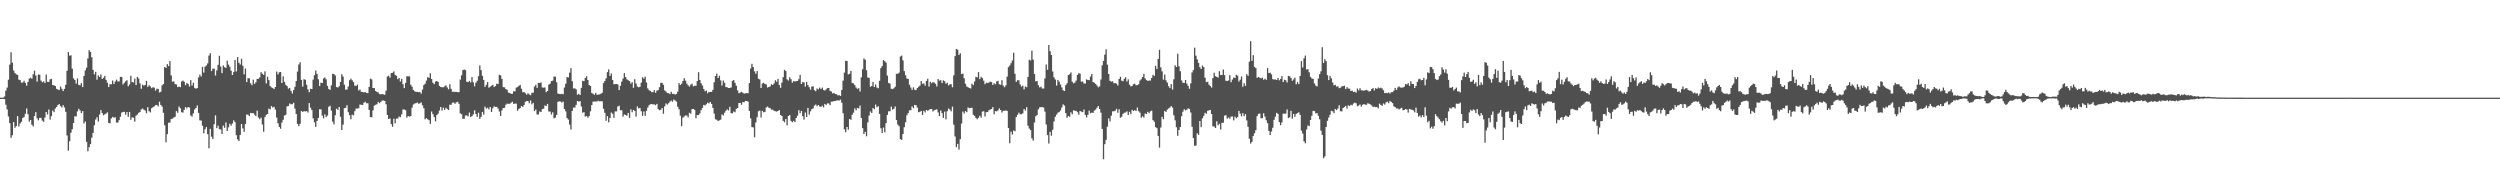 <svg xmlns="http://www.w3.org/2000/svg" width="1920" height="150"><path fill="#4f4f4f" d="M0 74.995h1v1H0zM1 74.984h1v1H1zM2 74.97h1v1H2zM3 74.073h1v2.083H3zM4 69.582h1v10.851H4zM5 67.257h1v16.736H5zM6 61.21h1v28.256H6zM7 49.686h1v44.875H7zM8 40.13h1v65.701H8zM9 48.182h1v55.724H9zM10 54.142h1v39.597H10zM11 56.133h1v42.003H11zM12 57.092h1v39.735H12zM13 57.532h1v31.641H13zM14 61.16h1v35.942H14zM15 61.521h1v33.289H15zM16 63.464h1v30.101H16zM17 63.409h1v27.263H17zM18 62.045h1v27.78H18zM19 63.627h1v23.783H19zM20 65.792h1v17.514H20zM21 62.883h1v24.82H21zM22 60.322h1v33.063H22zM23 59.686h1v32.454H23zM24 60.448h1v35.356H24zM25 57.049h1v40.089H25zM26 54.25h1v34.868H26zM27 57.99h1v28.109H27zM28 62.691h1v28.208H28zM29 57.186h1v35.225H29zM30 57.39h1v33.159H30zM31 61.899h1v28.629H31zM32 63.174h1v29.46H32zM33 62.45h1v31.076H33zM34 63.737h1v26.537H34zM35 57.275h1v28.727H35zM36 62.812h1v25.097H36zM37 62.926h1v21.179H37zM38 60.919h1v30.858H38zM39 60.551h1v28.691H39zM40 65.245h1v19.634H40zM41 65.582h1v20.581H41zM42 66.032h1v17.333H42zM43 68.186h1v13.937H43zM44 68.749h1v11.888H44zM45 69.164h1v10.723H45zM46 66.451h1v15.026H46zM47 68.127h1v14.413H47zM48 69.935h1v10.797H48zM49 68.273h1v14.269H49zM50 65.119h1v20.723H50zM51 54.353h1v49.682H51zM52 39.999h1v75.702H52zM53 42.746h1v65.699H53zM54 42.451h1v59.506H54zM55 52.757h1v46.5H55zM56 60.139h1v34.353H56zM57 61.439h1v27.892H57zM58 64.206h1v25.207H58zM59 60.26h1v25.28H59zM60 65.154h1v18.402H60zM61 65.513h1v19.311H61zM62 63.787h1v23.033H62zM63 66.886h1v18.423H63zM64 58.276h1v36.526H64zM65 54.087h1v39.199H65zM66 51.972h1v56.999H66zM67 44.865h1v71.314H67zM68 38.512h1v74.537H68zM69 39.901h1v70.801H69zM70 43.98h1v61.742H70zM71 53.668h1v48.437H71zM72 57.097h1v39.098H72zM73 55.133h1v36.667H73zM74 61.162h1v28.901H74zM75 57.928h1v35.443H75zM76 59.079h1v28.862H76zM77 57.127h1v27.436H77zM78 60.647h1v26.203H78zM79 59.766h1v28.794H79zM80 58.253h1v29.544H80zM81 61.407h1v25.834H81zM82 63.544h1v22.712H82zM83 66.875h1v27.535H83zM84 64.677h1v30.028H84zM85 64.748h1v26.198H85zM86 61.874h1v27.887H86zM87 64.487h1v25.921H87zM88 62.636h1v27.425H88zM89 61.157h1v32.95H89zM90 62.569h1v31.648H90zM91 62.496h1v29.794H91zM92 59.054h1v30.595H92zM93 59.065h1v27.434H93zM94 64.858h1v21.092H94zM95 63.583h1v22.303H95zM96 62.46h1v25.628H96zM97 61.654h1v24.39H97zM98 66.236h1v23.456H98zM99 64.87h1v21.09H99zM100 58.152h1v33.88H100zM101 63h1v27.073H101zM102 63.4h1v27.077H102zM103 60.361h1v33.056H103zM104 65.323h1v23.557H104zM105 59.084h1v28.881H105zM106 60.239h1v26.443H106zM107 64h1v22.044H107zM108 68.188h1v15.862H108zM109 65.009h1v18.329H109zM110 65.737h1v18.51H110zM111 65.238h1v19.714H111zM112 62.123h1v24.855H112zM113 66.76h1v15.555H113zM114 65.444h1v19.957H114zM115 66.357h1v19.968H115zM116 67.742h1v15.331H116zM117 66.948h1v15.377H117zM118 67.319h1v14.383H118zM119 69.564h1v11.243H119zM120 68.026h1v12.57H120zM121 68.34h1v13.362H121zM122 71.033h1v7.111H122zM123 70.445h1v10.167H123zM124 65.565h1v16.326H124zM125 64.581h1v22.046H125zM126 51.441h1v44.768H126zM127 52.155h1v57.164H127zM128 49.26h1v53.749H128zM129 50.773h1v43.465H129zM130 46.907h1v47.205H130zM131 57.887h1v33.577H131zM132 62.787h1v28.286H132zM133 62.476h1v27.757H133zM134 64.563h1v25.148H134zM135 64.847h1v20.51H135zM136 66.872h1v19.778H136zM137 66.499h1v15.296H137zM138 66.916h1v16.255H138zM139 62.579h1v23.646H139zM140 61.864h1v24.617H140zM141 62.83h1v21.442H141zM142 65.41h1v16.793H142zM143 63.643h1v19.643H143zM144 64.508h1v17.684H144zM145 66.47h1v16.168H145zM146 61.521h1v27.134H146zM147 65.737h1v23.749H147zM148 63.577h1v23.5H148zM149 67.431h1v16.688H149zM150 68.099h1v14.857H150zM151 67.66h1v13.339H151zM152 59.486h1v27.23H152zM153 57.312h1v35.104H153zM154 58.763h1v33.882H154zM155 51.283h1v45.267H155zM156 55.746h1v46.658H156zM157 51.196h1v48.075H157zM158 50.256h1v47.388H158zM159 48.665h1v54.351H159zM160 42.709h1v71.183H160zM161 40.833h1v58.15H161zM162 54.568h1v50.392H162zM163 52.812h1v54.015H163zM164 52.739h1v42.657H164zM165 58.01h1v30.636H165zM166 54.034h1v44.392H166zM167 49.841h1v46.681H167zM168 42.858h1v56.349H168zM169 51.1h1v48.354H169zM170 56.177h1v46.72H170zM171 50.26h1v46.196H171zM172 51.588h1v46.585H172zM173 52.183h1v41.879H173zM174 46.667h1v53.918H174zM175 49.541h1v48.274H175zM176 51.272h1v43.802H176zM177 54.284h1v42.211H177zM178 57.578h1v37.311H178zM179 55.405h1v37.018H179zM180 46.053h1v47.812H180zM181 54.884h1v48.961H181zM182 43.826h1v63.191H182zM183 48.166h1v60.167H183zM184 49.528h1v54.12H184zM185 45.135h1v50.112H185zM186 50.491h1v48.123H186zM187 57.072h1v44.223H187zM188 52.625h1v42.657H188zM189 63.018h1v24.928H189zM190 60.004h1v28.077H190zM191 60.191h1v28.931H191zM192 63.954h1v22.797H192zM193 65.446h1v21.55H193zM194 61.137h1v25.692H194zM195 64.387h1v23.674H195zM196 63.169h1v26.008H196zM197 60.599h1v24.417H197zM198 60.512h1v29.751H198zM199 59.457h1v32.065H199zM200 55.435h1v34.932H200zM201 56.637h1v38.979H201zM202 57.518h1v43.658H202zM203 54.803h1v35.136H203zM204 64.025h1v24.141H204zM205 58.916h1v28.659H205zM206 61.514h1v21.886H206zM207 66.103h1v17.913H207zM208 67.142h1v14.296H208zM209 67.63h1v14.946H209zM210 68.427h1v13.662H210zM211 66.792h1v17.395H211zM212 55.007h1v35.292H212zM213 57.15h1v37.523H213zM214 55.502h1v41.989H214zM215 55.309h1v43.548H215zM216 63.734h1v30.369H216zM217 58.646h1v33.365H217zM218 62.837h1v25.88H218zM219 65.144h1v23.01H219zM220 66.138h1v15.596H220zM221 68.104h1v13.284H221zM222 67.554h1v11.932H222zM223 69.807h1v10.311H223zM224 71.777h1v8.228H224zM225 69.159h1v9.737H225zM226 66.737h1v16.656H226zM227 62.254h1v25.239H227zM228 54.993h1v40.179H228zM229 49.519h1v47.356H229zM230 47.818h1v47.256H230zM231 61.336h1v23.909H231zM232 66.499h1v19.494H232zM233 60.848h1v24.495H233zM234 61.265h1v24.326H234zM235 65.051h1v20.288H235zM236 68.628h1v17.78H236zM237 70.793h1v8.347H237zM238 68.138h1v14.569H238zM239 68.401h1v16.12H239zM240 61.143h1v29.76H240zM241 57.751h1v36.205H241zM242 54.103h1v43.392H242zM243 56.776h1v36.111H243zM244 60.871h1v29.689H244zM245 66h1v17.913H245zM246 63.48h1v20.54H246zM247 63.746h1v25.022H247zM248 60.281h1v30.613H248zM249 59.452h1v28.423H249zM250 60.944h1v28.972H250zM251 65.904h1v22.818H251zM252 68.31h1v13.729H252zM253 69.044h1v12.163H253zM254 65.531h1v19.435H254zM255 56.687h1v36.77H255zM256 56.877h1v38.679H256zM257 57.964h1v30.515H257zM258 66.888h1v16.574H258zM259 67.211h1v17.166H259zM260 66.181h1v16.04H260zM261 62.947h1v26.697H261zM262 56.966h1v42.891H262zM263 58.756h1v37.004H263zM264 65.032h1v18.043H264zM265 68.859h1v13.935H265zM266 68.747h1v12.065H266zM267 66.444h1v19.725H267zM268 61.59h1v26.86H268zM269 60.379h1v31.215H269zM270 61.652h1v26.356H270zM271 63.018h1v25.546H271zM272 65.678h1v19.712H272zM273 66.051h1v17.333H273zM274 64.973h1v18.361H274zM275 69.47h1v13.639H275zM276 68.765h1v11.515H276zM277 70.557h1v9.943H277zM278 70.599h1v10.055H278zM279 71.024h1v7.899H279zM280 70.672h1v7.512H280zM281 71.386h1v7.945H281zM282 71.516h1v7.814H282zM283 66.733h1v17.711H283zM284 60.356h1v29.503H284zM285 60.958h1v29.098H285zM286 67.573h1v17.221H286zM287 67.703h1v13.447H287zM288 69.88h1v10.584H288zM289 70.578h1v9.492H289zM290 70.988h1v7.299H290zM291 72.231h1v7.004H291zM292 72.459h1v5.786H292zM293 72.258h1v5.019H293zM294 72.469h1v4.685H294zM295 72.805h1v4.733H295zM296 69.644h1v10.426H296zM297 58.747h1v29.508H297zM298 58.145h1v33.168H298zM299 59.676h1v31.357H299zM300 56.129h1v39.215H300zM301 55.911h1v41.497H301zM302 54.826h1v36.356H302zM303 57.477h1v37.256H303zM304 58.253h1v32.847H304zM305 60.823h1v30.233H305zM306 59.869h1v29.652H306zM307 62.599h1v27.411H307zM308 60.587h1v27.196H308zM309 64.645h1v19.471H309zM310 67.673h1v16.393H310zM311 63.659h1v20.966H311zM312 58.559h1v31.733H312zM313 58.633h1v30.467H313zM314 58.598h1v30.966H314zM315 65.057h1v24.072H315zM316 66.595h1v16.107H316zM317 69.079h1v11.131H317zM318 70.164h1v9.348H318zM319 70.628h1v8.64H319zM320 70.489h1v8.192H320zM321 70.8h1v8.849H321zM322 70.67h1v8.714H322zM323 71.873h1v6.761H323zM324 68.788h1v12.165H324zM325 65.332h1v17.789H325zM326 64.32h1v27.315H326zM327 61.885h1v28.892H327zM328 59.221h1v32.36H328zM329 59.821h1v32.483H329zM330 56.293h1v38.824H330zM331 60.679h1v24.997H331zM332 63.517h1v24.175H332zM333 64.602h1v25.374H333zM334 62.654h1v30.549H334zM335 62.222h1v26.184H335zM336 62.949h1v24.292H336zM337 65.934h1v18.977H337zM338 66.831h1v15.331H338zM339 67.035h1v17.832H339zM340 67.001h1v15.686H340zM341 66.344h1v18.107H341zM342 65.506h1v17.299H342zM343 67.152h1v16.601H343zM344 68.564h1v15.974H344zM345 64.657h1v15.711H345zM346 68.182h1v12.289H346zM347 70.523h1v8.361H347zM348 70.441h1v8.302H348zM349 70.626h1v9.117H349zM350 70.569h1v8.034H350zM351 70.805h1v7.382H351zM352 70.757h1v8.949H352zM353 61.146h1v25.889H353zM354 57.88h1v29.833H354zM355 53.876h1v37.372H355zM356 53.384h1v37.807H356zM357 53.881h1v34.82H357zM358 62.764h1v25.928H358zM359 63.057h1v26.34H359zM360 62.148h1v24.344H360zM361 63.29h1v26.555H361zM362 59.164h1v30.032H362zM363 63.231h1v24.628H363zM364 66.309h1v18.437H364zM365 63.565h1v24.022H365zM366 62.05h1v27.7H366zM367 58.518h1v28.061H367zM368 50.201h1v41.064H368zM369 53.879h1v35.83H369zM370 58.193h1v27.775H370zM371 61.37h1v26.677H371zM372 66.721h1v15.138H372zM373 65.053h1v18.375H373zM374 63.046h1v19.702H374zM375 67.312h1v16.709H375zM376 66.545h1v15.612H376zM377 65.801h1v20.213H377zM378 65.188h1v17.972H378zM379 66.884h1v14.772H379zM380 66.092h1v16.045H380zM381 64.249h1v17.816H381zM382 64.54h1v18.81H382zM383 57.417h1v28.231H383zM384 57.898h1v31.144H384zM385 60.596h1v24.191H385zM386 66.927h1v16.045H386zM387 67.092h1v15.688H387zM388 68.401h1v12.092H388zM389 68.976h1v10.597H389zM390 71.107h1v8.661H390zM391 71.368h1v8.347H391zM392 72.038h1v6.871H392zM393 71.995h1v6.143H393zM394 70.116h1v9.712H394zM395 70.166h1v9.334H395zM396 67.337h1v12.268H396zM397 66.852h1v18.219H397zM398 65.895h1v17.782H398zM399 65.195h1v17.775H399zM400 68.134h1v13.294H400zM401 70.844h1v11.344H401zM402 70.672h1v9.995H402zM403 71.642h1v6.548H403zM404 72.697h1v4.832H404zM405 71.615h1v5.999H405zM406 72.503h1v6.8H406zM407 73.137h1v4.005H407zM408 71.267h1v8.872H408zM409 71.212h1v7.78H409zM410 66.456h1v18.874H410zM411 65.053h1v19.011H411zM412 67.463h1v20.467H412zM413 63.627h1v24.278H413zM414 63.739h1v21.845H414zM415 63.277h1v22.763H415zM416 67.122h1v16.75H416zM417 67.381h1v16.059H417zM418 67.101h1v13.896H418zM419 70.805h1v10.673H419zM420 69.907h1v9.863H420zM421 64.991h1v20.62H421zM422 64.24h1v21.447H422zM423 62.249h1v25.692H423zM424 61.938h1v24.319H424zM425 58.777h1v32.17H425zM426 58.841h1v31.465H426zM427 63.16h1v25.093H427zM428 71.83h1v6.393H428zM429 72.155h1v5.594H429zM430 72.295h1v5.672H430zM431 72.047h1v6.688H431zM432 72.375h1v5.649H432zM433 67.232h1v16.505H433zM434 64.243h1v21.318H434zM435 59.235h1v31.447H435zM436 59.477h1v32.355H436zM437 55.797h1v39.883H437zM438 52.306h1v47.171H438zM439 62.341h1v22.84H439zM440 67.96h1v14.69H440zM441 67.85h1v14.784H441zM442 68.667h1v11.875H442zM443 72.775h1v4.745H443zM444 72.041h1v5.988H444zM445 72.97h1v4.724H445zM446 67.406h1v14.408H446zM447 62.075h1v24.475H447zM448 62.368h1v23.751H448zM449 59.917h1v29.615H449zM450 58.557h1v30.568H450zM451 61.423h1v28.924H451zM452 65.316h1v23.893H452zM453 65.996h1v19.506H453zM454 71.363h1v9.32H454zM455 72.054h1v6.004H455zM456 72.748h1v5.23H456zM457 71.317h1v6.656H457zM458 72.787h1v5.116H458zM459 72.615h1v4.765H459zM460 72.475h1v5.402H460zM461 72.013h1v5.724H461zM462 71.196h1v6.631H462zM463 63.86h1v19.686H463zM464 62.196h1v24.454H464zM465 60.155h1v32.614H465zM466 55.387h1v33.802H466zM467 53.279h1v40.657H467zM468 58.28h1v32.408H468zM469 56.399h1v30.025H469zM470 61.379h1v25.972H470zM471 64.696h1v25.846H471zM472 64.542h1v21.037H472zM473 64.494h1v21.055H473zM474 64.847h1v16.992H474zM475 69.189h1v11.952H475zM476 65.874h1v18.741H476zM477 62.666h1v22.092H477zM478 60.331h1v29.284H478zM479 56.179h1v31.801H479zM480 59.118h1v29.137H480zM481 60.921h1v27.981H481zM482 61.626h1v25.129H482zM483 62.274h1v28.281H483zM484 64.19h1v19.787H484zM485 63.091h1v23.127H485zM486 67.431h1v16.983H486zM487 60.839h1v24.335H487zM488 64.172h1v25.404H488zM489 66.431h1v15.317H489zM490 67.014h1v16.274H490zM491 66.607h1v16.285H491zM492 63.437h1v22.005H492zM493 59.399h1v29.565H493zM494 60.441h1v25.157H494zM495 58.873h1v30.078H495zM496 63.357h1v21.726H496zM497 67.875h1v14.786H497zM498 69.347h1v11.49H498zM499 69.852h1v10.217H499zM500 70.775h1v9.133H500zM501 70.779h1v9.407H501zM502 69.225h1v10.934H502zM503 71.288h1v9.574H503zM504 69.559h1v10.19H504zM505 69.161h1v14.649H505zM506 66.95h1v17.757H506zM507 63.718h1v20.556H507zM508 63.613h1v19.322H508zM509 65.112h1v22.22H509zM510 69.408h1v12.236H510zM511 70.324h1v9.144H511zM512 71.436h1v8.892H512zM513 71.56h1v7.736H513zM514 72.297h1v5.853H514zM515 70.512h1v6.764H515zM516 72.082h1v6.054H516zM517 72.095h1v4.342H517zM518 72.665h1v4.468H518zM519 72.162h1v5.859H519zM520 70.411h1v11.563H520zM521 63.835h1v20.057H521zM522 65.346h1v23.507H522zM523 64.238h1v32.66H523zM524 62.187h1v28.158H524zM525 60.056h1v29.405H525zM526 61.926h1v26.683H526zM527 64.279h1v24.472H527zM528 65.556h1v24.601H528zM529 66.476h1v20.156H529zM530 64.977h1v22.305H530zM531 64.304h1v19.531H531zM532 66.293h1v17.386H532zM533 65.863h1v18.505H533zM534 65.824h1v25.036H534zM535 62.267h1v26.095H535zM536 55.433h1v33.005H536zM537 61.436h1v25.651H537zM538 63.954h1v20.517H538zM539 65.668h1v17.153H539zM540 68.289h1v12.28H540zM541 70.068h1v10.909H541zM542 69.553h1v10.524H542zM543 71.638h1v7.233H543zM544 70.628h1v8.775H544zM545 70.596h1v7.736H545zM546 70.603h1v9.194H546zM547 69.024h1v13.829H547zM548 63.181h1v24.054H548zM549 58.351h1v33.312H549zM550 56.554h1v35.425H550zM551 59.894h1v33.101H551zM552 58.141h1v34.287H552zM553 61.752h1v30.137H553zM554 65.675h1v22.174H554zM555 61.832h1v26.853H555zM556 63.515h1v23.06H556zM557 66.795h1v18.306H557zM558 67.088h1v16.924H558zM559 67.589h1v17.258H559zM560 67.538h1v14.502H560zM561 67.188h1v19.709H561zM562 62.089h1v24.967H562zM563 61.452h1v24.134H563zM564 63.567h1v22.634H564zM565 65.858h1v17.684H565zM566 69.386h1v13.603H566zM567 71.581h1v7.59H567zM568 71.114h1v7.897H568zM569 70.5h1v9.995H569zM570 71.198h1v7.194H570zM571 71.931h1v6.651H571zM572 71.651h1v5.859H572zM573 71.507h1v6.132H573zM574 71.619h1v6.42H574zM575 63.808h1v21.398H575zM576 52.657h1v38.24H576zM577 49.008h1v48.627H577zM578 51.508h1v46.322H578zM579 54.781h1v50.625H579zM580 56.616h1v37.459H580zM581 54.572h1v35.454H581zM582 60.461h1v25.001H582zM583 61.029h1v23.848H583zM584 67.596h1v22.667H584zM585 64.128h1v21.021H585zM586 63.577h1v22.676H586zM587 64.439h1v21.488H587zM588 64.902h1v17.617H588zM589 67.248h1v14.591H589zM590 66.774h1v15.985H590zM591 66.424h1v16.679H591zM592 64.657h1v19.561H592zM593 65.298h1v18.97H593zM594 64.025h1v21.057H594zM595 61.665h1v23.777H595zM596 62.789h1v22.939H596zM597 60.546h1v24.692H597zM598 65.204h1v19.258H598zM599 67.41h1v20.87H599zM600 63.43h1v25.66H600zM601 59.271h1v33.552H601zM602 53.622h1v40.316H602zM603 54.575h1v36.841H603zM604 60.976h1v35.303H604zM605 61.832h1v27.285H605zM606 59.322h1v29.016H606zM607 60.814h1v32.087H607zM608 63.51h1v30.387H608zM609 62.272h1v30.575H609zM610 62.599h1v31.103H610zM611 62.334h1v28.281H611zM612 62.146h1v26.725H612zM613 60.807h1v23.786H613zM614 57.518h1v29.494H614zM615 64.522h1v20.694H615zM616 63.013h1v26.214H616zM617 63.284h1v28.592H617zM618 66.465h1v19.982H618zM619 62.876h1v26.972H619zM620 65.348h1v17.555H620zM621 66.966h1v21.119H621zM622 68.852h1v16.626H622zM623 66.444h1v17.297H623zM624 66.325h1v16.963H624zM625 69.276h1v11.849H625zM626 70.033h1v10.275H626zM627 67.925h1v13.71H627zM628 68.616h1v12.003H628zM629 67.278h1v14.507H629zM630 68.369h1v13.722H630zM631 67.271h1v13.939H631zM632 69.095h1v13.376H632zM633 69.541h1v10.304H633zM634 68.662h1v11.925H634zM635 67.625h1v11.778H635zM636 67.552h1v11.897H636zM637 69.761h1v11.037H637zM638 70.342h1v7.734H638zM639 71.718h1v6.32H639zM640 71.372h1v6.262H640zM641 72.247h1v5.383H641zM642 72.404h1v4.747H642zM643 73.27h1v3.843H643zM644 73.038h1v4.163H644zM645 73.659h1v2.82H645zM646 69.061h1v9.824H646zM647 61.963h1v25.013H647zM648 55.772h1v43.566H648zM649 46.68h1v54.85H649zM650 46.857h1v50.698H650zM651 57.115h1v42.486H651zM652 56.694h1v34.699H652zM653 54.497h1v37.523H653zM654 63.625h1v24.546H654zM655 64.048h1v22.463H655zM656 65.373h1v17.901H656zM657 67.209h1v17.485H657zM658 68.264h1v14.628H658zM659 67.719h1v15.653H659zM660 70.223h1v10.888H660zM661 59.381h1v31.277H661zM662 53.192h1v45.219H662zM663 44.92h1v58.009H663zM664 45.87h1v55.383H664zM665 53.897h1v50.733H665zM666 59.47h1v34.534H666zM667 59.825h1v28.943H667zM668 66.669h1v18.943H668zM669 66.071h1v20.698H669zM670 62.945h1v20.066H670zM671 66.84h1v17.008H671zM672 64.854h1v15.445H672zM673 67.245h1v15.203H673zM674 67.802h1v13.77H674zM675 62.061h1v25.461H675zM676 52.364h1v46.148H676zM677 50.803h1v51.364H677zM678 46.195h1v51.728H678zM679 47.008h1v54.635H679zM680 48.095h1v46.477H680zM681 58.054h1v30.222H681zM682 63.675h1v21.847H682zM683 64.231h1v21.199H683zM684 68.127h1v13.724H684zM685 68.431h1v15.665H685zM686 67.776h1v15.768H686zM687 66.616h1v15.125H687zM688 56.641h1v35.587H688zM689 56.68h1v38.981H689zM690 55.792h1v41.108H690zM691 43.433h1v63.438H691zM692 42.723h1v64.738H692zM693 46.374h1v56.567H693zM694 54.639h1v43.065H694zM695 57.795h1v36.123H695zM696 60.276h1v28.272H696zM697 60.645h1v26.251H697zM698 65.089h1v19.629H698zM699 67.195h1v17.471H699zM700 69.07h1v12.66H700zM701 67.088h1v15.969H701zM702 68.852h1v11.719H702zM703 69.221h1v11.572H703zM704 67.646h1v14.937H704zM705 66.65h1v19.554H705zM706 65.742h1v20.119H706zM707 62.199h1v23.005H707zM708 64.364h1v23.944H708zM709 64.071h1v21.03H709zM710 65.739h1v20.657H710zM711 62.137h1v22.312H711zM712 60.482h1v24.587H712zM713 66.454h1v17.913H713zM714 62.757h1v21.023H714zM715 63.954h1v19.76H715zM716 63.034h1v22.559H716zM717 63.448h1v21.241H717zM718 64.336h1v19.97H718zM719 66.424h1v17.501H719zM720 60.683h1v25.713H720zM721 61.924h1v27.153H721zM722 61.601h1v23.268H722zM723 63.819h1v23.131H723zM724 61.695h1v28.817H724zM725 62.363h1v23.358H725zM726 64.316h1v27.372H726zM727 63.542h1v21.909H727zM728 65.588h1v17.771H728zM729 64.769h1v19.357H729zM730 64.68h1v20.81H730zM731 67.021h1v14.839H731zM732 57.887h1v37.837H732zM733 43.133h1v61.657H733zM734 37.605h1v75.461H734zM735 38.143h1v72.36H735zM736 42.194h1v72.722H736zM737 40.897h1v66.031H737zM738 56.895h1v38.029H738zM739 56.55h1v29.174H739zM740 60.111h1v27.061H740zM741 64.323h1v20.966H741zM742 66.387h1v19.776H742zM743 67.023h1v15.518H743zM744 67.596h1v15.516H744zM745 67.918h1v14.93H745zM746 64.194h1v18.574H746zM747 65.382h1v22.772H747zM748 62.54h1v26.452H748zM749 58.965h1v31.662H749zM750 59.447h1v32.172H750zM751 55.419h1v35.008H751zM752 60.796h1v28.066H752zM753 58.946h1v31.437H753zM754 59.96h1v25.727H754zM755 61.951h1v23.477H755zM756 64.675h1v24.827H756zM757 63.492h1v22.689H757zM758 63.817h1v22.179H758zM759 63.368h1v21.387H759zM760 62.695h1v21.43H760zM761 63.02h1v20.668H761zM762 65.238h1v17.059H762zM763 63.929h1v23.813H763zM764 64.691h1v20.618H764zM765 62.624h1v22.909H765zM766 62.045h1v22.737H766zM767 64.728h1v18.498H767zM768 65.053h1v19.405H768zM769 61.59h1v24.829H769zM770 65.737h1v19.375H770zM771 67.014h1v18.153H771zM772 65.568h1v19.222H772zM773 58.829h1v26.37H773zM774 51.542h1v46.741H774zM775 50.324h1v59.709H775zM776 48.557h1v52.566H776zM777 46.413h1v56.899H777zM778 40.487h1v59.725H778zM779 56.628h1v44.182H779zM780 62.84h1v27.107H780zM781 61.583h1v26.585H781zM782 61.677h1v24.827H782zM783 64.742h1v23.024H783zM784 66.529h1v21.231H784zM785 65.815h1v21.222H785zM786 68.596h1v15.104H786zM787 66.46h1v18.444H787zM788 66.946h1v15.377H788zM789 59.072h1v37.439H789zM790 45.893h1v52.795H790zM791 46.417h1v53.511H791zM792 38.86h1v67.391H792zM793 45.779h1v62.236H793zM794 56.797h1v37.244H794zM795 62.48h1v26.83H795zM796 62.279h1v26.054H796zM797 65.446h1v18.588H797zM798 67.145h1v15.324H798zM799 66.591h1v15.685H799zM800 67.923h1v14.344H800zM801 68.001h1v14.582H801zM802 60.242h1v25.479H802zM803 49.56h1v46.075H803zM804 53.627h1v50.105H804zM805 34.559h1v75.697H805zM806 39.349h1v61.932H806zM807 42.233h1v62.005H807zM808 54.884h1v44.775H808zM809 59.399h1v33.864H809zM810 61.004h1v28.643H810zM811 65.714h1v22.307H811zM812 61.402h1v25.175H812zM813 62.782h1v23.207H813zM814 64.856h1v19.973H814zM815 67.129h1v15.443H815zM816 69.344h1v10.845H816zM817 69.891h1v11.209H817zM818 65.412h1v21.447H818zM819 63.961h1v26.478H819zM820 57.626h1v31.497H820zM821 57.017h1v32.609H821zM822 55.6h1v30.687H822zM823 62.764h1v24.944H823zM824 63.984h1v20.732H824zM825 63.453h1v21.609H825zM826 61.844h1v23.346H826zM827 57.518h1v28.627H827zM828 56.216h1v31.858H828zM829 56.577h1v28.684H829zM830 62.645h1v23.04H830zM831 62.601h1v23.52H831zM832 64.075h1v20.055H832zM833 64.185h1v24.042H833zM834 60.965h1v29.258H834zM835 61.388h1v26.818H835zM836 61.56h1v23.39H836zM837 58.797h1v28.219H837zM838 56.845h1v29.556H838zM839 63.002h1v23.706H839zM840 63.542h1v21.371H840zM841 64.451h1v19.7H841zM842 65.707h1v17.038H842zM843 67.06h1v14.417H843zM844 66.367h1v17.345H844zM845 61.107h1v25.413H845zM846 50.196h1v48.814H846zM847 46.772h1v75.551H847zM848 41.963h1v68.785H848zM849 37.85h1v69.565H849zM850 49.649h1v47.647H850zM851 56.811h1v34.134H851zM852 62.057h1v31.211H852zM853 62.709h1v26.134H853zM854 62.395h1v23.179H854zM855 63.911h1v21.556H855zM856 63.84h1v21.188H856zM857 64.204h1v19.398H857zM858 65.698h1v20.879H858zM859 60.663h1v23.287H859zM860 58.949h1v31.508H860zM861 61.951h1v27.636H861zM862 62.338h1v25.088H862zM863 60.5h1v26.059H863zM864 59.335h1v27.036H864zM865 62.606h1v22.918H865zM866 60.921h1v27.393H866zM867 65.025h1v20.815H867zM868 66.341h1v21.362H868zM869 65.991h1v18.361H869zM870 64.673h1v20.558H870zM871 64.254h1v20.33H871zM872 65.501h1v19.696H872zM873 65.389h1v17.228H873zM874 64.643h1v20.774H874zM875 61.823h1v24.72H875zM876 60.802h1v29.597H876zM877 59.12h1v30.172H877zM878 56.703h1v33.623H878zM879 60.269h1v26.885H879zM880 61.505h1v26.027H880zM881 62.176h1v23.758H881zM882 61.78h1v25.166H882zM883 61.894h1v23.607H883zM884 59.855h1v25.152H884zM885 57.44h1v34.823H885zM886 58.308h1v35.152H886zM887 50.571h1v47.054H887zM888 53.03h1v45.436H888zM889 45.275h1v59.068H889zM890 38.264h1v75.077H890zM891 51.707h1v46.212H891zM892 54.769h1v34.948H892zM893 61.194h1v30.353H893zM894 57.314h1v27.954H894zM895 61.716h1v24.285H895zM896 63.425h1v20.737H896zM897 66.275h1v17.006H897zM898 67.637h1v14.928H898zM899 64.554h1v16.903H899zM900 68.754h1v13.903H900zM901 60.864h1v27.732H901zM902 50.125h1v42.268H902zM903 51.503h1v46.221H903zM904 41.194h1v63.092H904zM905 50.956h1v48.899H905zM906 54.726h1v42.797H906zM907 61.727h1v27.556H907zM908 63.554h1v22.227H908zM909 63.675h1v20.19H909zM910 61.418h1v23.374H910zM911 64.181h1v20.025H911zM912 65.943h1v17.233H912zM913 68.182h1v15.493H913zM914 64.03h1v22.371H914zM915 55.666h1v41.662H915zM916 53.865h1v52.152H916zM917 36.603h1v75.365H917zM918 42.755h1v69.089H918zM919 45.628h1v56.757H919zM920 48.326h1v55.283H920zM921 51.59h1v41.334H921zM922 52.931h1v44.717H922zM923 50.345h1v40.519H923zM924 51.551h1v37.443H924zM925 59.683h1v26.928H925zM926 63.091h1v24.28H926zM927 62.789h1v22.33H927zM928 64.961h1v19.837H928zM929 66.026h1v18.398H929zM930 67.284h1v20.243H930zM931 60.004h1v36.993H931zM932 55.891h1v41.36H932zM933 58.523h1v39.774H933zM934 59.031h1v34.15H934zM935 59.583h1v36.661H935zM936 54.682h1v40.407H936zM937 57.527h1v41.98H937zM938 57.628h1v36.683H938zM939 53.398h1v40.87H939zM940 57.671h1v31.172H940zM941 61.972h1v26.471H941zM942 62.276h1v28.821H942zM943 61.741h1v28.48H943zM944 57.751h1v33.394H944zM945 63.148h1v26.386H945zM946 61.093h1v28.354H946zM947 59.546h1v32.93H947zM948 59.871h1v29.723H948zM949 57.392h1v33.42H949zM950 58.095h1v31.794H950zM951 62.617h1v22.525H951zM952 61.187h1v26.07H952zM953 58.724h1v30.625H953zM954 66.634h1v20.261H954zM955 63.922h1v25.248H955zM956 65.891h1v21.776H956zM957 56.918h1v35.569H957zM958 58.276h1v39.176H958zM959 47.363h1v59.185H959zM960 31.638h1v78.638H960zM961 46.77h1v62.209H961zM962 42.366h1v62.062H962zM963 51.375h1v50.996H963zM964 52.327h1v47.649H964zM965 59.727h1v29.535H965zM966 59.09h1v28.373H966zM967 59.72h1v27.487H967zM968 60.182h1v30.641H968zM969 59.669h1v31.149H969zM970 61.244h1v25.747H970zM971 60.441h1v29.11H971zM972 61.313h1v31.039H972zM973 52.336h1v42.266H973zM974 56.046h1v44.518H974zM975 55.79h1v47.954H975zM976 57.072h1v43.969H976zM977 60.754h1v37.34H977zM978 61.075h1v30.989H978zM979 60.979h1v28.613H979zM980 61.432h1v25.257H980zM981 59.837h1v27.606H981zM982 61.67h1v32.053H982zM983 60.642h1v35.532H983zM984 58.395h1v35.644H984zM985 62.984h1v24.276H985zM986 61.26h1v26.081H986zM987 61.702h1v25.525H987zM988 63.348h1v20.732H988zM989 58.337h1v32.351H989zM990 58.578h1v31.481H990zM991 59.885h1v25.191H991zM992 62.025h1v29.094H992zM993 60.997h1v26.493H993zM994 59.605h1v30.096H994zM995 64.716h1v22.799H995zM996 63.016h1v23.834H996zM997 64.636h1v21.563H997zM998 58.308h1v29.922H998zM999 46.937h1v53.424H999zM1000 51.826h1v50.767H1000zM1001 44.813h1v63.745H1001zM1002 42.693h1v67.345H1002zM1003 53.373h1v46.061H1003zM1004 53.153h1v43.191H1004zM1005 55.543h1v41.312H1005zM1006 59.052h1v33.092H1006zM1007 60.285h1v28.634H1007zM1008 60.564h1v24.566H1008zM1009 64.059h1v21.298H1009zM1010 65.717h1v21.41H1010zM1011 66.364h1v20.453H1011zM1012 60.262h1v28.704H1012zM1013 56.911h1v34.676H1013zM1014 54.762h1v45.608H1014zM1015 36.259h1v67.395H1015zM1016 48.367h1v73.164H1016zM1017 45.477h1v74.642H1017zM1018 46.939h1v50.597H1018zM1019 57.777h1v35.006H1019zM1020 61.514h1v28.746H1020zM1021 58.25h1v29.824H1021zM1022 60.157h1v24.955H1022zM1023 63.322h1v22.186H1023zM1024 65.506h1v21.399H1024zM1025 65.147h1v18.595H1025zM1026 66.511h1v18.073H1026zM1027 66.241h1v17.121H1027zM1028 67.74h1v13.117H1028zM1029 67.321h1v18.093H1029zM1030 66.403h1v19.192H1030zM1031 66.129h1v16.885H1031zM1032 65.81h1v16.413H1032zM1033 68.413h1v12.923H1033zM1034 66.923h1v16.425H1034zM1035 67.985h1v12.909H1035zM1036 68.122h1v13.339H1036zM1037 69.864h1v10.577H1037zM1038 69.582h1v11.309H1038zM1039 70.631h1v8.89H1039zM1040 70.383h1v8.416H1040zM1041 71.157h1v8.155H1041zM1042 67.928h1v13.701H1042zM1043 69.415h1v11.595H1043zM1044 67.802h1v12.415H1044zM1045 69.337h1v12.515H1045zM1046 69.434h1v11.005H1046zM1047 69.695h1v10.282H1047zM1048 69.28h1v11.087H1048zM1049 69.022h1v11.405H1049zM1050 69.559h1v9.702H1050zM1051 70.365h1v9.332H1051zM1052 69.878h1v10.357H1052zM1053 68.376h1v12.598H1053zM1054 67.554h1v14.685H1054zM1055 69.415h1v12.497H1055zM1056 67.735h1v14.591H1056zM1057 68.269h1v13.891H1057zM1058 67.163h1v16.086H1058zM1059 67.799h1v11.831H1059zM1060 67.319h1v13.289H1060zM1061 68.01h1v13.319H1061zM1062 69.337h1v10.121H1062zM1063 71.521h1v8.798H1063zM1064 71.269h1v7.379H1064zM1065 71.587h1v6.512H1065zM1066 70.94h1v8.242H1066zM1067 71.814h1v5.692H1067zM1068 70.789h1v7.514H1068zM1069 70.775h1v8.418H1069zM1070 69.601h1v12.044H1070zM1071 67.458h1v14.834H1071zM1072 69.056h1v14.223H1072zM1073 67.195h1v16.125H1073zM1074 66.302h1v17.791H1074zM1075 67.184h1v16.187H1075zM1076 67.328h1v15.466H1076zM1077 67.181h1v17.498H1077zM1078 66.541h1v17.922H1078zM1079 64.462h1v19.254H1079zM1080 64.929h1v19.217H1080zM1081 63.906h1v22.577H1081zM1082 65.971h1v17.658H1082zM1083 62.414h1v21.652H1083zM1084 64.481h1v19.835H1084zM1085 64.574h1v20.261H1085zM1086 67.637h1v18.654H1086zM1087 65.989h1v16.713H1087zM1088 62.858h1v23.939H1088zM1089 60.951h1v28.636H1089zM1090 60.482h1v28.199H1090zM1091 61.636h1v28.531H1091zM1092 61.423h1v27.018H1092zM1093 59.729h1v30.11H1093zM1094 65.504h1v16.921H1094zM1095 60.96h1v27.881H1095zM1096 55.538h1v38.366H1096zM1097 56.133h1v36.651H1097zM1098 51.43h1v47.125H1098zM1099 51.512h1v45.788H1099zM1100 53.16h1v45.727H1100zM1101 56.177h1v40.735H1101zM1102 60.58h1v27.121H1102zM1103 61.487h1v27.759H1103zM1104 61.075h1v29.165H1104zM1105 58.502h1v33.09H1105zM1106 57.202h1v35.926H1106zM1107 51.684h1v42.547H1107zM1108 53.476h1v39.332H1108zM1109 55.772h1v40.51H1109zM1110 53.24h1v37.409H1110zM1111 56.577h1v36.571H1111zM1112 61.356h1v24.207H1112zM1113 67.31h1v15.48H1113zM1114 67.456h1v15.978H1114zM1115 66.776h1v15.658H1115zM1116 69.466h1v12.756H1116zM1117 68.328h1v14.914H1117zM1118 67.298h1v12.337H1118zM1119 70.139h1v9.533H1119zM1120 70.175h1v9.503H1120zM1121 71.038h1v7.766H1121zM1122 61.539h1v26.033H1122zM1123 58.667h1v39.515H1123zM1124 55.767h1v37.224H1124zM1125 59.145h1v33.825H1125zM1126 56.934h1v37.693H1126zM1127 55.25h1v39.174H1127zM1128 59.731h1v26.619H1128zM1129 62.908h1v21.435H1129zM1130 62.549h1v22.765H1130zM1131 61.246h1v22.769H1131zM1132 64.412h1v20.213H1132zM1133 63.162h1v23.745H1133zM1134 66.305h1v17.439H1134zM1135 57.536h1v30.421H1135zM1136 65.453h1v23.742H1136zM1137 63.302h1v23.545H1137zM1138 65.034h1v23.374H1138zM1139 58.34h1v33.378H1139zM1140 47.708h1v61.907H1140zM1141 48.23h1v51.9H1141zM1142 50.338h1v47.615H1142zM1143 59.605h1v31.023H1143zM1144 60.894h1v32.982H1144zM1145 63.501h1v24.665H1145zM1146 60.574h1v25.035H1146zM1147 56.907h1v41.048H1147zM1148 53.146h1v46.141H1148zM1149 59.727h1v33.829H1149zM1150 54.323h1v33.083H1150zM1151 63.112h1v23.385H1151zM1152 63.487h1v21.044H1152zM1153 61.958h1v27.766H1153zM1154 46.751h1v60.785H1154zM1155 55.236h1v42.788H1155zM1156 63.139h1v23.026H1156zM1157 61.416h1v24.413H1157zM1158 66.035h1v19.496H1158zM1159 61.658h1v28.945H1159zM1160 53.659h1v39.613H1160zM1161 58.269h1v35.395H1161zM1162 61.038h1v27.166H1162zM1163 64.851h1v20.682H1163zM1164 62.606h1v24.795H1164zM1165 62.636h1v35.168H1165zM1166 57.664h1v34.438H1166zM1167 58.111h1v36.574H1167zM1168 60.086h1v35.155H1168zM1169 61.707h1v26.97H1169zM1170 65.511h1v18.43H1170zM1171 67.781h1v13.98H1171zM1172 66.831h1v17.766H1172zM1173 67.511h1v13.394H1173zM1174 70.074h1v10.33H1174zM1175 69.786h1v11.577H1175zM1176 69.662h1v9.668H1176zM1177 70.814h1v9.176H1177zM1178 70.278h1v9.998H1178zM1179 71.498h1v8.439H1179zM1180 64.751h1v18.56H1180zM1181 61.544h1v26.237H1181zM1182 63.654h1v26.12H1182zM1183 62.666h1v22.733H1183zM1184 69.598h1v9.876H1184zM1185 69.738h1v11.328H1185zM1186 70.642h1v8.718H1186zM1187 72.109h1v6.789H1187zM1188 71.608h1v6.363H1188zM1189 72.285h1v5.615H1189zM1190 72.473h1v5.557H1190zM1191 72.121h1v5.942H1191zM1192 69.61h1v9.549H1192zM1193 70.18h1v8.778H1193zM1194 67.806h1v16.967H1194zM1195 61.553h1v33.156H1195zM1196 60.168h1v31.687H1196zM1197 55.197h1v37.089H1197zM1198 64.622h1v25.887H1198zM1199 61.178h1v28.656H1199zM1200 64.89h1v27.139H1200zM1201 62.764h1v26.979H1201zM1202 60.489h1v28.263H1202zM1203 59.267h1v30.096H1203zM1204 62.521h1v27.375H1204zM1205 62.604h1v25.965H1205zM1206 64.112h1v19.844H1206zM1207 65.101h1v18.43H1207zM1208 66.181h1v17.718H1208zM1209 65.257h1v19.105H1209zM1210 65.174h1v19.499H1210zM1211 64.771h1v19.952H1211zM1212 64.252h1v18.313H1212zM1213 67.518h1v15.393H1213zM1214 69.944h1v11.298H1214zM1215 69.653h1v10.819H1215zM1216 70.182h1v9.451H1216zM1217 70.599h1v7.851H1217zM1218 71.457h1v6.473H1218zM1219 71.745h1v6.338H1219zM1220 72.656h1v5.429H1220zM1221 69.749h1v9.691H1221zM1222 60.13h1v25.546H1222zM1223 61.681h1v31.332H1223zM1224 60.287h1v33.161H1224zM1225 59.756h1v32.305H1225zM1226 61.203h1v35.436H1226zM1227 62.073h1v41.097H1227zM1228 63.567h1v34.372H1228zM1229 62.446h1v30.62H1229zM1230 63.783h1v29.128H1230zM1231 64.437h1v23.269H1231zM1232 64.137h1v23.422H1232zM1233 61.036h1v27.819H1233zM1234 64.46h1v18.286H1234zM1235 63.1h1v22.843H1235zM1236 61.04h1v25.825H1236zM1237 58.575h1v32.749H1237zM1238 65.117h1v20.664H1238zM1239 62.345h1v21.627H1239zM1240 63.224h1v21.002H1240zM1241 67.93h1v15.26H1241zM1242 66.74h1v15.866H1242zM1243 70.113h1v9.805H1243zM1244 69.582h1v8.959H1244zM1245 71.013h1v9.483H1245zM1246 71.954h1v8.183H1246zM1247 71.066h1v8.304H1247zM1248 72.132h1v5.903H1248zM1249 70.521h1v8.432H1249zM1250 66.701h1v17.249H1250zM1251 59.193h1v28.295H1251zM1252 63.023h1v22.877H1252zM1253 57.484h1v28.336H1253zM1254 60.022h1v28.938H1254zM1255 61.816h1v23.303H1255zM1256 59.399h1v26.461H1256zM1257 65.909h1v18.718H1257zM1258 64.08h1v20.92H1258zM1259 63.135h1v21.293H1259zM1260 62.375h1v22.994H1260zM1261 64.43h1v21.769H1261zM1262 63.439h1v23.056H1262zM1263 63.682h1v18.764H1263zM1264 62.395h1v23.298H1264zM1265 60.649h1v27.047H1265zM1266 61.537h1v27.592H1266zM1267 55.502h1v30.783H1267zM1268 57.756h1v28.057H1268zM1269 65.016h1v19.835H1269zM1270 65.096h1v18.423H1270zM1271 65.977h1v17.301H1271zM1272 65.511h1v21.405H1272zM1273 66.481h1v17.929H1273zM1274 67.419h1v16.752H1274zM1275 65.895h1v21.234H1275zM1276 63.888h1v20.666H1276zM1277 64.641h1v18.576H1277zM1278 65.632h1v18.83H1278zM1279 64.666h1v24.221H1279zM1280 63.803h1v23.754H1280zM1281 63.75h1v23.914H1281zM1282 64.007h1v20.993H1282zM1283 64.176h1v20.284H1283zM1284 67.435h1v15.976H1284zM1285 67.676h1v16.606H1285zM1286 67.992h1v12.783H1286zM1287 68.204h1v13.923H1287zM1288 70.626h1v10.307H1288zM1289 70.024h1v10.769H1289zM1290 71.059h1v8.794H1290zM1291 68.47h1v11.666H1291zM1292 66.435h1v16.509H1292zM1293 68.649h1v11.156H1293zM1294 67.914h1v12.275H1294zM1295 67.694h1v15.134H1295zM1296 69.017h1v12.673H1296zM1297 69.617h1v11.742H1297zM1298 69.592h1v10.867H1298zM1299 70.345h1v8.771H1299zM1300 71.665h1v6.484H1300zM1301 71.052h1v7.047H1301zM1302 71.864h1v5.786H1302zM1303 71.645h1v6.626H1303zM1304 73.441h1v4.493H1304zM1305 71.908h1v7.821H1305zM1306 68.66h1v12.959H1306zM1307 63.666h1v21.165H1307zM1308 65.6h1v16.86H1308zM1309 60.571h1v22.918H1309zM1310 62.407h1v19.959H1310zM1311 64.636h1v18.329H1311zM1312 66.772h1v16.825H1312zM1313 70.276h1v10.588H1313zM1314 69.379h1v10.815H1314zM1315 70.958h1v6.56H1315zM1316 71.597h1v7.652H1316zM1317 69.365h1v10.748H1317zM1318 67.049h1v16.521H1318zM1319 65.984h1v16.876H1319zM1320 65.275h1v19.368H1320zM1321 66.833h1v18.618H1321zM1322 70.434h1v10.655H1322zM1323 71.587h1v9.055H1323zM1324 71.922h1v7.029H1324zM1325 71.997h1v6.168H1325zM1326 71.885h1v5.333H1326zM1327 72.496h1v5.502H1327zM1328 72.098h1v5.072H1328zM1329 67.561h1v16.292H1329zM1330 65.524h1v19.67H1330zM1331 64.101h1v19.993H1331zM1332 59.253h1v28.643H1332zM1333 60.809h1v27.503H1333zM1334 59.15h1v29.167H1334zM1335 70.191h1v12.007H1335zM1336 70.022h1v10.586H1336zM1337 70.734h1v7.693H1337zM1338 72.038h1v5.96H1338zM1339 72.459h1v5.042H1339zM1340 72.755h1v4.731H1340zM1341 72.343h1v4.884H1341zM1342 72.281h1v5.589H1342zM1343 67.307h1v16.098H1343zM1344 66.161h1v21.218H1344zM1345 65.234h1v19.872H1345zM1346 64.183h1v21.584H1346zM1347 64.579h1v22.081H1347zM1348 66.843h1v15.857H1348zM1349 71.23h1v7.345H1349zM1350 71.23h1v7.739H1350zM1351 71.219h1v7.535H1351zM1352 71.91h1v5.262H1352zM1353 72.839h1v4.692H1353zM1354 72.704h1v4.651H1354zM1355 72.217h1v5.402H1355zM1356 72.148h1v4.91H1356zM1357 72.308h1v4.85H1357zM1358 72.16h1v5.573H1358zM1359 71.597h1v6.91H1359zM1360 67.085h1v16.766H1360zM1361 58.383h1v30.346H1361zM1362 59.328h1v33.113H1362zM1363 57.996h1v33.829H1363zM1364 54.158h1v36.999H1364zM1365 59.933h1v24.461H1365zM1366 59.848h1v25.763H1366zM1367 64.574h1v19.716H1367zM1368 66.369h1v17.887H1368zM1369 66.822h1v16.132H1369zM1370 65.481h1v17.878H1370zM1371 68.427h1v12.77H1371zM1372 68.548h1v12.447H1372zM1373 63.078h1v23.854H1373zM1374 62.434h1v22.131H1374zM1375 62.208h1v27.409H1375zM1376 53.648h1v32.222H1376zM1377 58.923h1v26.404H1377zM1378 63.732h1v22.051H1378zM1379 61.098h1v20.231H1379zM1380 65.765h1v16.077H1380zM1381 65.179h1v16.86H1381zM1382 66.108h1v14.964H1382zM1383 66.714h1v19.357H1383zM1384 64.554h1v22.554H1384zM1385 67.861h1v14.509H1385zM1386 69.006h1v12.724H1386zM1387 68.958h1v11.886H1387zM1388 65.211h1v16.658H1388zM1389 62.862h1v25.216H1389zM1390 57.722h1v28.585H1390zM1391 65.053h1v16.903H1391zM1392 59.889h1v24.282H1392zM1393 64.73h1v16.235H1393zM1394 69.919h1v9.888H1394zM1395 70.571h1v8.288H1395zM1396 68.825h1v11.611H1396zM1397 71.416h1v6.793H1397zM1398 71.169h1v7.425H1398zM1399 71.553h1v7.43H1399zM1400 72.011h1v5.83H1400zM1401 71.315h1v7.121H1401zM1402 69.944h1v9.517H1402zM1403 68.223h1v16.276H1403zM1404 65.76h1v17.329H1404zM1405 64.522h1v19.739H1405zM1406 66.719h1v14.115H1406zM1407 69.53h1v11.099H1407zM1408 71.285h1v6.83H1408zM1409 71.102h1v6.18H1409zM1410 73.167h1v3.71H1410zM1411 73.581h1v2.895H1411zM1412 72.512h1v4.724H1412zM1413 72.675h1v4.594H1413zM1414 73.137h1v3.561H1414zM1415 72.459h1v4.889H1415zM1416 69.582h1v9.771H1416zM1417 68.788h1v11.881H1417zM1418 66.007h1v16.427H1418zM1419 65.257h1v22.195H1419zM1420 63.112h1v23.278H1420zM1421 65.989h1v20.872H1421zM1422 64.806h1v18.583H1422zM1423 65.771h1v17.164H1423zM1424 67.257h1v17.723H1424zM1425 68.756h1v16.393H1425zM1426 64.755h1v21.254H1426zM1427 66.779h1v16.413H1427zM1428 68.742h1v11.723H1428zM1429 65.563h1v15.901H1429zM1430 67.422h1v14.026H1430zM1431 65.707h1v15.164H1431zM1432 66.916h1v18.819H1432zM1433 67.843h1v14.179H1433zM1434 66.193h1v15.237H1434zM1435 69.539h1v10.149H1435zM1436 71.564h1v7.608H1436zM1437 71.805h1v6.452H1437zM1438 70.86h1v7.233H1438zM1439 72.15h1v4.953H1439zM1440 72.247h1v5.267H1440zM1441 69.424h1v13.051H1441zM1442 65.852h1v20.748H1442zM1443 66.696h1v19.776H1443zM1444 62.466h1v23.745H1444zM1445 62.858h1v23.724H1445zM1446 65.765h1v16.892H1446zM1447 66.685h1v16.654H1447zM1448 67.646h1v14.328H1448zM1449 68.159h1v14.363H1449zM1450 68.507h1v12.454H1450zM1451 69.292h1v11.481H1451zM1452 71.885h1v7.617H1452zM1453 71.757h1v6.823H1453zM1454 65.497h1v17.276H1454zM1455 63.625h1v24.012H1455zM1456 64.705h1v24.514H1456zM1457 64.65h1v23.113H1457zM1458 64.796h1v17.343H1458zM1459 66.305h1v20.08H1459zM1460 66.508h1v16.94H1460zM1461 68.475h1v12.937H1461zM1462 69.477h1v12.358H1462zM1463 70.782h1v7.739H1463zM1464 72.336h1v5.974H1464zM1465 71.386h1v7.176H1465zM1466 71.965h1v6.043H1466zM1467 71.757h1v6.512H1467zM1468 71.725h1v6.615H1468zM1469 72.551h1v5.024H1469zM1470 69.749h1v8.08H1470zM1471 68.493h1v10.808H1471zM1472 65.046h1v19.716H1472zM1473 60.926h1v23.474H1473zM1474 65.199h1v18.444H1474zM1475 64.272h1v19.08H1475zM1476 66.82h1v16.915H1476zM1477 67.55h1v15.663H1477zM1478 64.526h1v17.926H1478zM1479 68.669h1v12.392H1479zM1480 67.845h1v15.155H1480zM1481 68.465h1v13.092H1481zM1482 71.104h1v8.672H1482zM1483 69.605h1v11.753H1483zM1484 68.44h1v14.049H1484zM1485 66.827h1v15.18H1485zM1486 67.85h1v14.683H1486zM1487 68.136h1v13.241H1487zM1488 69.303h1v11.378H1488zM1489 68.209h1v13.092H1489zM1490 70.235h1v9.68H1490zM1491 69.669h1v11.918H1491zM1492 67.227h1v14.202H1492zM1493 69.365h1v9.947H1493zM1494 71.528h1v7.105H1494zM1495 71.745h1v6.068H1495zM1496 70.34h1v9.991H1496zM1497 70.036h1v10.156H1497zM1498 68.564h1v10.323H1498zM1499 70.967h1v7.372H1499zM1500 73.35h1v3.612H1500zM1501 73.077h1v4.223H1501zM1502 73.606h1v2.969H1502zM1503 73.199h1v3.793H1503zM1504 73.613h1v2.818H1504zM1505 73.83h1v2.211H1505zM1506 73.872h1v2.168H1506zM1507 74.448h1v1.099H1507zM1508 73.949h1v1.691H1508zM1509 74.025h1v1.662H1509zM1510 73.986h1v1.875H1510zM1511 72.578h1v5.214H1511zM1512 71.569h1v7.439H1512zM1513 70.205h1v8.498H1513zM1514 70.191h1v8.331H1514zM1515 72.498h1v5.47H1515zM1516 73.267h1v3.355H1516zM1517 73.65h1v2.479H1517zM1518 73.792h1v2.241H1518zM1519 73.913h1v2.065H1519zM1520 73.659h1v2.648H1520zM1521 74.206h1v1.641H1521zM1522 74.391h1v1.135H1522zM1523 74.519h1v1H1523zM1524 73.158h1v4.472H1524zM1525 69.502h1v9.883H1525zM1526 69.617h1v9.734H1526zM1527 71.306h1v8.022H1527zM1528 72.224h1v6.336H1528zM1529 72.851h1v4.328H1529zM1530 73.32h1v3.355H1530zM1531 73.924h1v2.051H1531zM1532 74.215h1v1.504H1532zM1533 73.995h1v1.682H1533zM1534 73.732h1v2.335H1534zM1535 73.933h1v2.067H1535zM1536 74.284h1v1.268H1536zM1537 73.986h1v1.735H1537zM1538 72.51h1v5.285H1538zM1539 70.672h1v8.904H1539zM1540 68.985h1v11.588H1540zM1541 70.72h1v9.327H1541zM1542 71.725h1v6.793H1542zM1543 72.592h1v4.868H1543zM1544 73.199h1v3.994H1544zM1545 73.075h1v4.289H1545zM1546 73.187h1v3.751H1546zM1547 73.647h1v2.612H1547zM1548 73.821h1v1.973H1548zM1549 73.931h1v2.358H1549zM1550 73.943h1v1.934H1550zM1551 74.046h1v1.868H1551zM1552 73.368h1v3.857H1552zM1553 71.468h1v7.13H1553zM1554 71.679h1v6.741H1554zM1555 72.91h1v4.683H1555zM1556 73.705h1v2.57H1556zM1557 73.574h1v2.41H1557zM1558 74.352h1v1.238H1558zM1559 74.478h1v1.181H1559zM1560 74.517h1v1H1560zM1561 74.428h1v1.147H1561zM1562 74.51h1v1H1562zM1563 74.54h1v1H1563zM1564 74.549h1v1H1564zM1565 74.245h1v1.733H1565zM1566 72.471h1v4.195H1566zM1567 71.789h1v6.347H1567zM1568 71.02h1v7.636H1568zM1569 71.626h1v5.93H1569zM1570 71.915h1v4.969H1570zM1571 73.631h1v2.822H1571zM1572 74.155h1v1.637H1572zM1573 74.38h1v1.225H1573zM1574 74.464h1v1.11H1574zM1575 74.501h1v1.089H1575zM1576 74.149h1v1.353H1576zM1577 74.265h1v1.36H1577zM1578 74.213h1v1.504H1578zM1579 74.277h1v1.307H1579zM1580 72.842h1v4.241H1580zM1581 69.537h1v11.328H1581zM1582 68.438h1v14.305H1582zM1583 67.401h1v16.45H1583zM1584 64.707h1v17.839H1584zM1585 64.053h1v18.329H1585zM1586 66.646h1v13.726H1586zM1587 66.124h1v15.752H1587zM1588 67.696h1v12.747H1588zM1589 69.34h1v12.996H1589zM1590 65.934h1v18.572H1590zM1591 67.328h1v15.674H1591zM1592 64.954h1v17.308H1592zM1593 66.639h1v16.878H1593zM1594 67.923h1v14.697H1594zM1595 69.166h1v14.598H1595zM1596 68.138h1v12.003H1596zM1597 68.5h1v13.518H1597zM1598 67.589h1v14.802H1598zM1599 70.125h1v9.133H1599zM1600 70.141h1v10.094H1600zM1601 67.497h1v13.147H1601zM1602 68.832h1v14.047H1602zM1603 70.301h1v9.025H1603zM1604 69.706h1v10.581H1604zM1605 70.226h1v9.97H1605zM1606 70.246h1v9.393H1606zM1607 71.434h1v7.02H1607zM1608 70.921h1v9.769H1608zM1609 70.605h1v10.581H1609zM1610 70.608h1v10.158H1610zM1611 69.994h1v10.11H1611zM1612 69.056h1v11.007H1612zM1613 69.912h1v10.08H1613zM1614 69.47h1v10.24H1614zM1615 70.413h1v9.27H1615zM1616 69.065h1v10.236H1616zM1617 70.864h1v8.022H1617zM1618 70.834h1v8.421H1618zM1619 70.214h1v9.705H1619zM1620 70.704h1v8.544H1620zM1621 71.926h1v7.276H1621zM1622 70.848h1v7.327H1622zM1623 71.304h1v7.288H1623zM1624 71.695h1v6.4H1624zM1625 71.903h1v5.605H1625zM1626 72.311h1v5.386H1626zM1627 70.521h1v7.652H1627zM1628 71.077h1v7.404H1628zM1629 72.876h1v5.871H1629zM1630 71.78h1v6.493H1630zM1631 72.107h1v6.599H1631zM1632 72.269h1v6.436H1632zM1633 71.562h1v6.2H1633zM1634 71.086h1v7.535H1634zM1635 71.734h1v6.848H1635zM1636 71.086h1v6.285H1636zM1637 70.999h1v6.695H1637zM1638 70.869h1v7.617H1638zM1639 72.171h1v6.237H1639zM1640 71.489h1v6.109H1640zM1641 71.519h1v5.949H1641zM1642 72.073h1v5.331H1642zM1643 72.514h1v5.04H1643zM1644 73.217h1v3.706H1644zM1645 72.542h1v5.187H1645zM1646 72.379h1v5.228H1646zM1647 72.729h1v4.541H1647zM1648 72.56h1v5.56H1648zM1649 71.839h1v7.111H1649zM1650 72.13h1v6.235H1650zM1651 72.418h1v5.553H1651zM1652 72.633h1v5.159H1652zM1653 72.052h1v6.299H1653zM1654 72.446h1v5.232H1654zM1655 72.304h1v5.576H1655zM1656 71.75h1v6.58H1656zM1657 71.452h1v6.471H1657zM1658 71.759h1v5.53H1658zM1659 72.668h1v5.283H1659zM1660 72.858h1v4.347H1660zM1661 72.4h1v4.882H1661zM1662 72.732h1v4.752H1662zM1663 73.206h1v4.262H1663zM1664 73.071h1v3.829H1664zM1665 72.688h1v5.111H1665zM1666 72.631h1v4.415H1666zM1667 72.398h1v5.214H1667zM1668 72.643h1v4.722H1668zM1669 72.821h1v4.713H1669zM1670 73.041h1v4.786H1670zM1671 73.27h1v3.816H1671zM1672 72.288h1v5.463H1672zM1673 72.249h1v5.065H1673zM1674 73.4h1v3.671H1674zM1675 72.665h1v4.129H1675zM1676 73.082h1v3.9H1676zM1677 72.329h1v4.662H1677zM1678 72.805h1v3.921H1678zM1679 73.327h1v3.273H1679zM1680 72.865h1v3.838H1680zM1681 73.432h1v3.149H1681zM1682 73.059h1v3.232H1682zM1683 73.547h1v2.795H1683zM1684 74.036h1v2.218H1684zM1685 73.801h1v2.451H1685zM1686 74.133h1v1.792H1686zM1687 74.059h1v1.627H1687zM1688 73.924h1v2.094H1688zM1689 74.377h1v1.458H1689zM1690 74.336h1v1.215H1690zM1691 74.359h1v1.394H1691zM1692 74.208h1v1.504H1692zM1693 74.277h1v1.197H1693zM1694 74.524h1v1H1694zM1695 74.304h1v1.222H1695zM1696 74.345h1v1.117H1696zM1697 74.51h1v1H1697zM1698 74.611h1v1H1698zM1699 74.666h1v1H1699zM1700 74.652h1v1H1700zM1701 74.668h1v1H1701zM1702 74.851h1v1H1702zM1703 74.844h1v1H1703zM1704 74.872h1v1H1704zM1705 74.876h1v1H1705zM1706 74.92h1v1H1706zM1707 74.899h1v1H1707zM1708 74.927h1v1H1708zM1709 74.943h1v1H1709zM1710 74.954h1v1H1710zM1711 74.934h1v1H1711zM1712 74.95h1v1H1712zM1713 74.954h1v1H1713zM1714 74.952h1v1H1714zM1715 74.961h1v1H1715zM1716 74.959h1v1H1716zM1717 74.963h1v1H1717zM1718 74.97h1v1H1718zM1719 74.977h1v1H1719zM1720 74.97h1v1H1720zM1721 74.973h1v1H1721zM1722 74.982h1v1H1722zM1723 74.984h1v1H1723zM1724 74.989h1v1H1724zM1725 74.993h1v1H1725zM1726 74.991h1v1H1726zM1727 74.991h1v1H1727zM1728 74.995h1v1H1728zM1729 74.995h1v1H1729zM1730 74.995h1v1H1730zM1731 74.995h1v1H1731zM1732 74.995h1v1H1732zM1733 74.995h1v1H1733zM1734 74.995h1v1H1734zM1735 74.995h1v1H1735zM1736 74.995h1v1H1736zM1737 74.993h1v1H1737zM1738 74.993h1v1H1738zM1739 74.995h1v1H1739zM1740 74.995h1v1H1740zM1741 74.995h1v1H1741zM1742 74.995h1v1H1742zM1743 74.995h1v1H1743zM1744 74.995h1v1H1744zM1745 74.995h1v1H1745zM1746 74.995h1v1H1746zM1747 74.995h1v1H1747zM1748 74.995h1v1H1748zM1749 74.995h1v1H1749zM1750 74.995h1v1H1750zM1751 74.995h1v1H1751zM1752 74.995h1v1H1752zM1753 74.995h1v1H1753zM1754 74.995h1v1H1754zM1755 74.995h1v1H1755zM1756 74.995h1v1H1756zM1757 74.995h1v1H1757zM1758 74.995h1v1H1758zM1759 74.995h1v1H1759zM1760 74.995h1v1H1760zM1761 74.995h1v1H1761zM1762 74.995h1v1H1762zM1763 74.995h1v1H1763zM1764 74.995h1v1H1764zM1765 74.995h1v1H1765zM1766 74.995h1v1H1766zM1767 74.995h1v1H1767zM1768 74.995h1v1H1768zM1769 74.995h1v1H1769zM1770 74.995h1v1H1770zM1771 74.995h1v1H1771zM1772 74.995h1v1H1772zM1773 74.995h1v1H1773zM1774 74.995h1v1H1774zM1775 74.995h1v1H1775zM1776 74.995h1v1H1776zM1777 74.995h1v1H1777zM1778 74.995h1v1H1778zM1779 74.995h1v1H1779zM1780 74.995h1v1H1780zM1781 74.995h1v1H1781zM1782 74.995h1v1H1782zM1783 74.995h1v1H1783zM1784 74.995h1v1H1784zM1785 74.995h1v1H1785zM1786 74.995h1v1H1786zM1787 74.995h1v1H1787zM1788 74.995h1v1H1788zM1789 74.995h1v1H1789zM1790 74.995h1v1H1790zM1791 74.995h1v1H1791zM1792 74.995h1v1H1792zM1793 74.995h1v1H1793zM1794 74.995h1v1H1794zM1795 74.995h1v1H1795zM1796 74.995h1v1H1796zM1797 74.995h1v1H1797zM1798 74.995h1v1H1798zM1799 74.995h1v1H1799zM1800 74.995h1v1H1800zM1801 74.995h1v1H1801zM1802 74.995h1v1H1802zM1803 74.993h1v1H1803zM1804 74.92h1v1H1804zM1805 75h1v1H1805zM1806 75h1v1H1806zM1807 75h1v1H1807zM1808 75h1v1H1808zM1809 75h1v1H1809zM1810 75h1v1H1810zM1811 75h1v1H1811zM1812 75h1v1H1812zM1813 75h1v1H1813zM1814 75h1v1H1814zM1815 75h1v1H1815zM1816 75h1v1H1816zM1817 75h1v1H1817zM1818 75h1v1H1818zM1819 75h1v1H1819zM1820 75h1v1H1820zM1821 75h1v1H1821zM1822 75h1v1H1822zM1823 75h1v1H1823zM1824 75h1v1H1824zM1825 75h1v1H1825zM1826 75h1v1H1826zM1827 75h1v1H1827zM1828 75h1v1H1828zM1829 75h1v1H1829zM1830 75h1v1H1830zM1831 75h1v1H1831zM1832 75h1v1H1832zM1833 75h1v1H1833zM1834 75h1v1H1834zM1835 75h1v1H1835zM1836 75h1v1H1836zM1837 75h1v1H1837zM1838 75h1v1H1838zM1839 75h1v1H1839zM1840 75h1v1H1840zM1841 75h1v1H1841zM1842 75h1v1H1842zM1843 75h1v1H1843zM1844 75h1v1H1844zM1845 75h1v1H1845zM1846 75h1v1H1846zM1847 75h1v1H1847zM1848 75h1v1H1848zM1849 75h1v1H1849zM1850 75h1v1H1850zM1851 75h1v1H1851zM1852 75h1v1H1852zM1853 75h1v1H1853zM1854 75h1v1H1854zM1855 75h1v1H1855zM1856 75h1v1H1856zM1857 75h1v1H1857zM1858 75h1v1H1858zM1859 75h1v1H1859zM1860 75h1v1H1860zM1861 75h1v1H1861zM1862 75h1v1H1862zM1863 75h1v1H1863zM1864 75h1v1H1864zM1865 75h1v1H1865zM1866 75h1v1H1866zM1867 75h1v1H1867zM1868 75h1v1H1868zM1869 75h1v1H1869zM1870 75h1v1H1870zM1871 75h1v1H1871zM1872 75h1v1H1872zM1873 75h1v1H1873zM1874 75h1v1H1874zM1875 75h1v1H1875zM1876 75h1v1H1876zM1877 75h1v1H1877zM1878 75h1v1H1878zM1879 75h1v1H1879zM1880 75h1v1H1880zM1881 75h1v1H1881zM1882 75h1v1H1882zM1883 75h1v1H1883zM1884 75h1v1H1884zM1885 75h1v1H1885zM1886 75h1v1H1886zM1887 75h1v1H1887zM1888 75h1v1H1888zM1889 75h1v1H1889zM1890 75h1v1H1890zM1891 75h1v1H1891zM1892 75h1v1H1892zM1893 75h1v1H1893zM1894 75h1v1H1894zM1895 75h1v1H1895zM1896 75h1v1H1896zM1897 75h1v1H1897zM1898 75h1v1H1898zM1899 75h1v1H1899zM1900 75h1v1H1900zM1901 75h1v1H1901zM1902 75h1v1H1902zM1903 75h1v1H1903zM1904 75h1v1H1904zM1905 75h1v1H1905zM1906 75h1v1H1906zM1907 75h1v1H1907zM1908 75h1v1H1908zM1909 75h1v1H1909zM1910 75h1v1H1910zM1911 75h1v1H1911zM1912 75h1v1H1912zM1913 75h1v1H1913zM1914 75h1v1H1914zM1915 75h1v1H1915zM1916 75h1v1H1916zM1917 75h1v1H1917zM1918 75h1v1H1918zM1919 75h1v1H1919z"/></svg>